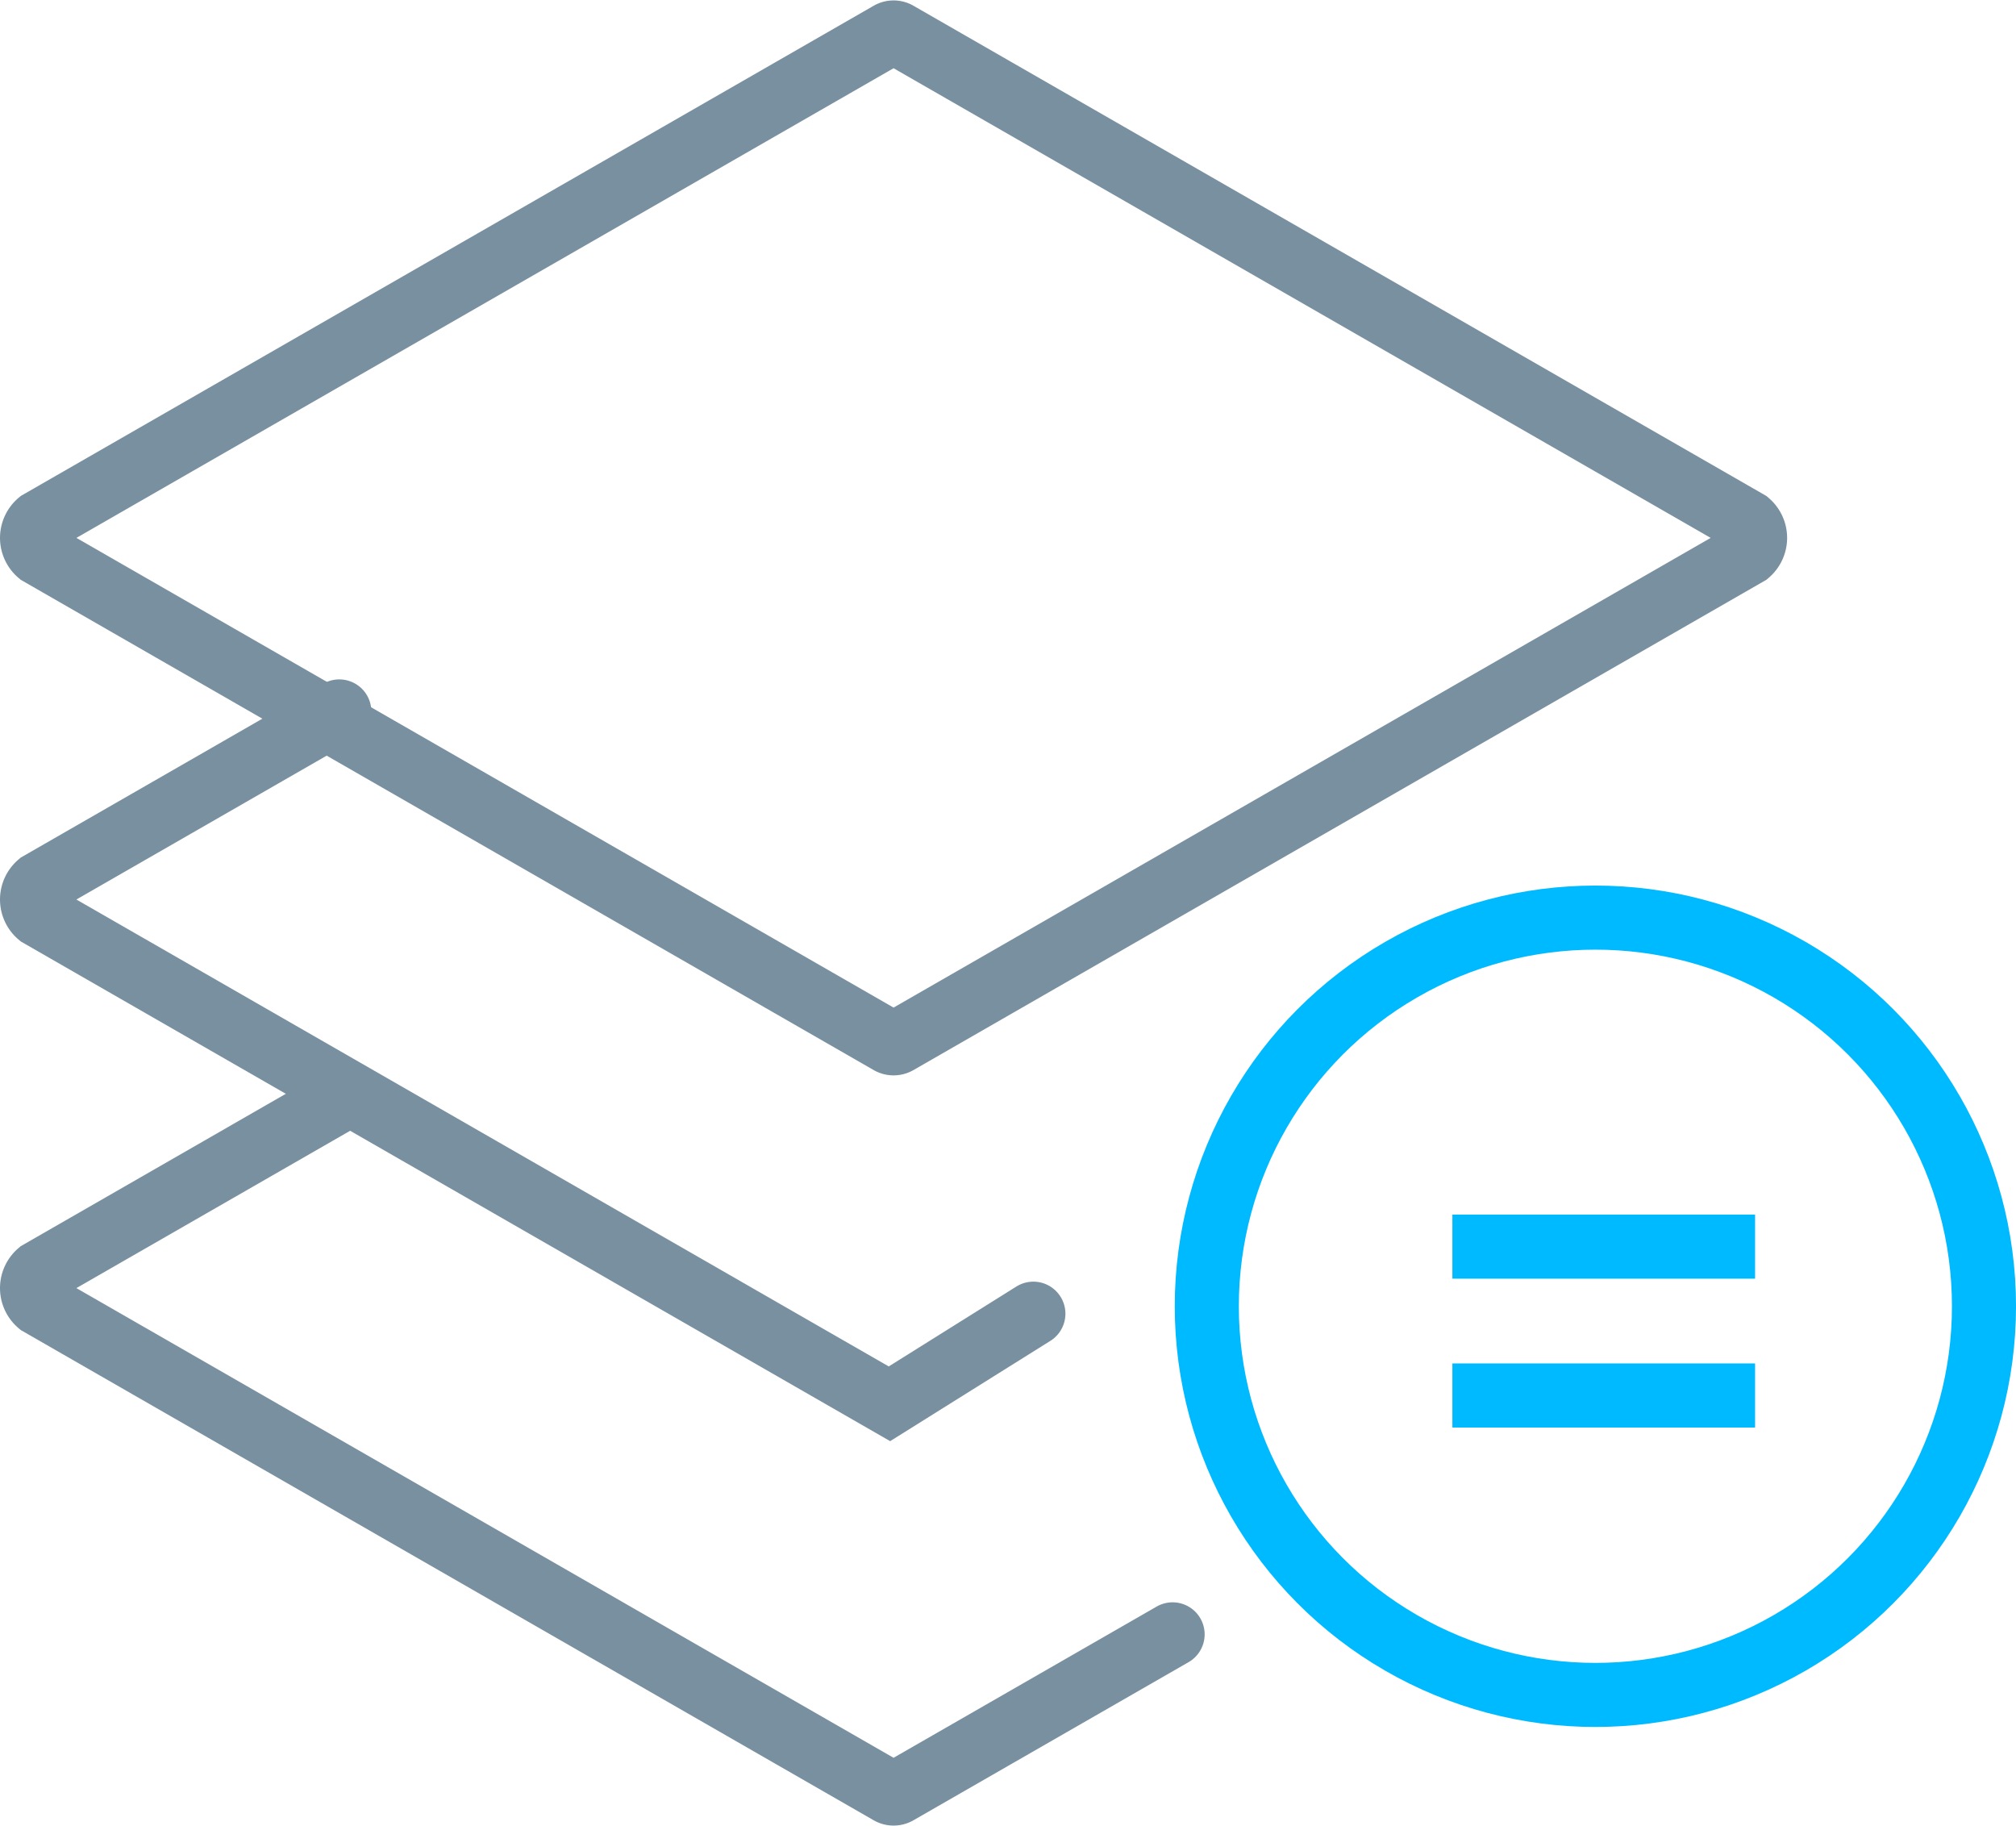<svg xmlns="http://www.w3.org/2000/svg" width="151.637" height="137.318" viewBox="0 0 151.637 137.318">
  <g id="Artwork_40" data-name="Artwork 40" transform="translate(75.819 68.661)">
    <g id="Group_595" data-name="Group 595" transform="translate(-73.408 -66.219)">
      <path id="Path_1025" data-name="Path 1025" d="M65.492,76.935,1.542,40.182a1.539,1.539,0,0,1,0-2.345L65.492,1.087a.592.592,0,0,1,.617,0l63.949,36.75a1.539,1.539,0,0,1,0,2.345L66.109,76.935A.6.6,0,0,1,65.492,76.935Z" transform="translate(-1 -1)" fill="none" stroke="#7990a1" stroke-linecap="round" stroke-miterlimit="10" stroke-width="4.82"/>
      <path id="Path_1026" data-name="Path 1026" d="M24.109,22.186,1.542,35.155a1.541,1.541,0,0,0,0,2.348l63.949,36.75,10.824-6.775" transform="translate(-1 28.876)" fill="none" stroke="#7990a1" stroke-linecap="round" stroke-miterlimit="10" stroke-width="4.82"/>
      <path id="Path_1027" data-name="Path 1027" d="M86.788,74.494,66.109,86.378a.6.6,0,0,1-.617,0L1.542,49.628a1.541,1.541,0,0,1,0-2.348L24.109,34.311" transform="translate(-1 45.975)" fill="none" stroke="#7990a1" stroke-linecap="round" stroke-miterlimit="10" stroke-width="4.82"/>
      <ellipse id="Ellipse_171" data-name="Ellipse 171" cx="29.229" cy="29.229" rx="29.229" ry="29.229" transform="translate(88.36 66.566)" fill="none" stroke="#00baff" stroke-miterlimit="10" stroke-width="4.82"/>
      <line id="Line_236" data-name="Line 236" x2="22.768" transform="translate(106.833 91.309)" fill="none" stroke="#00baff" stroke-miterlimit="10" stroke-width="4.82"/>
      <line id="Line_237" data-name="Line 237" x2="22.768" transform="translate(106.833 102.504)" fill="none" stroke="#00baff" stroke-miterlimit="10" stroke-width="4.82"/>
    </g>
  </g>
</svg>
